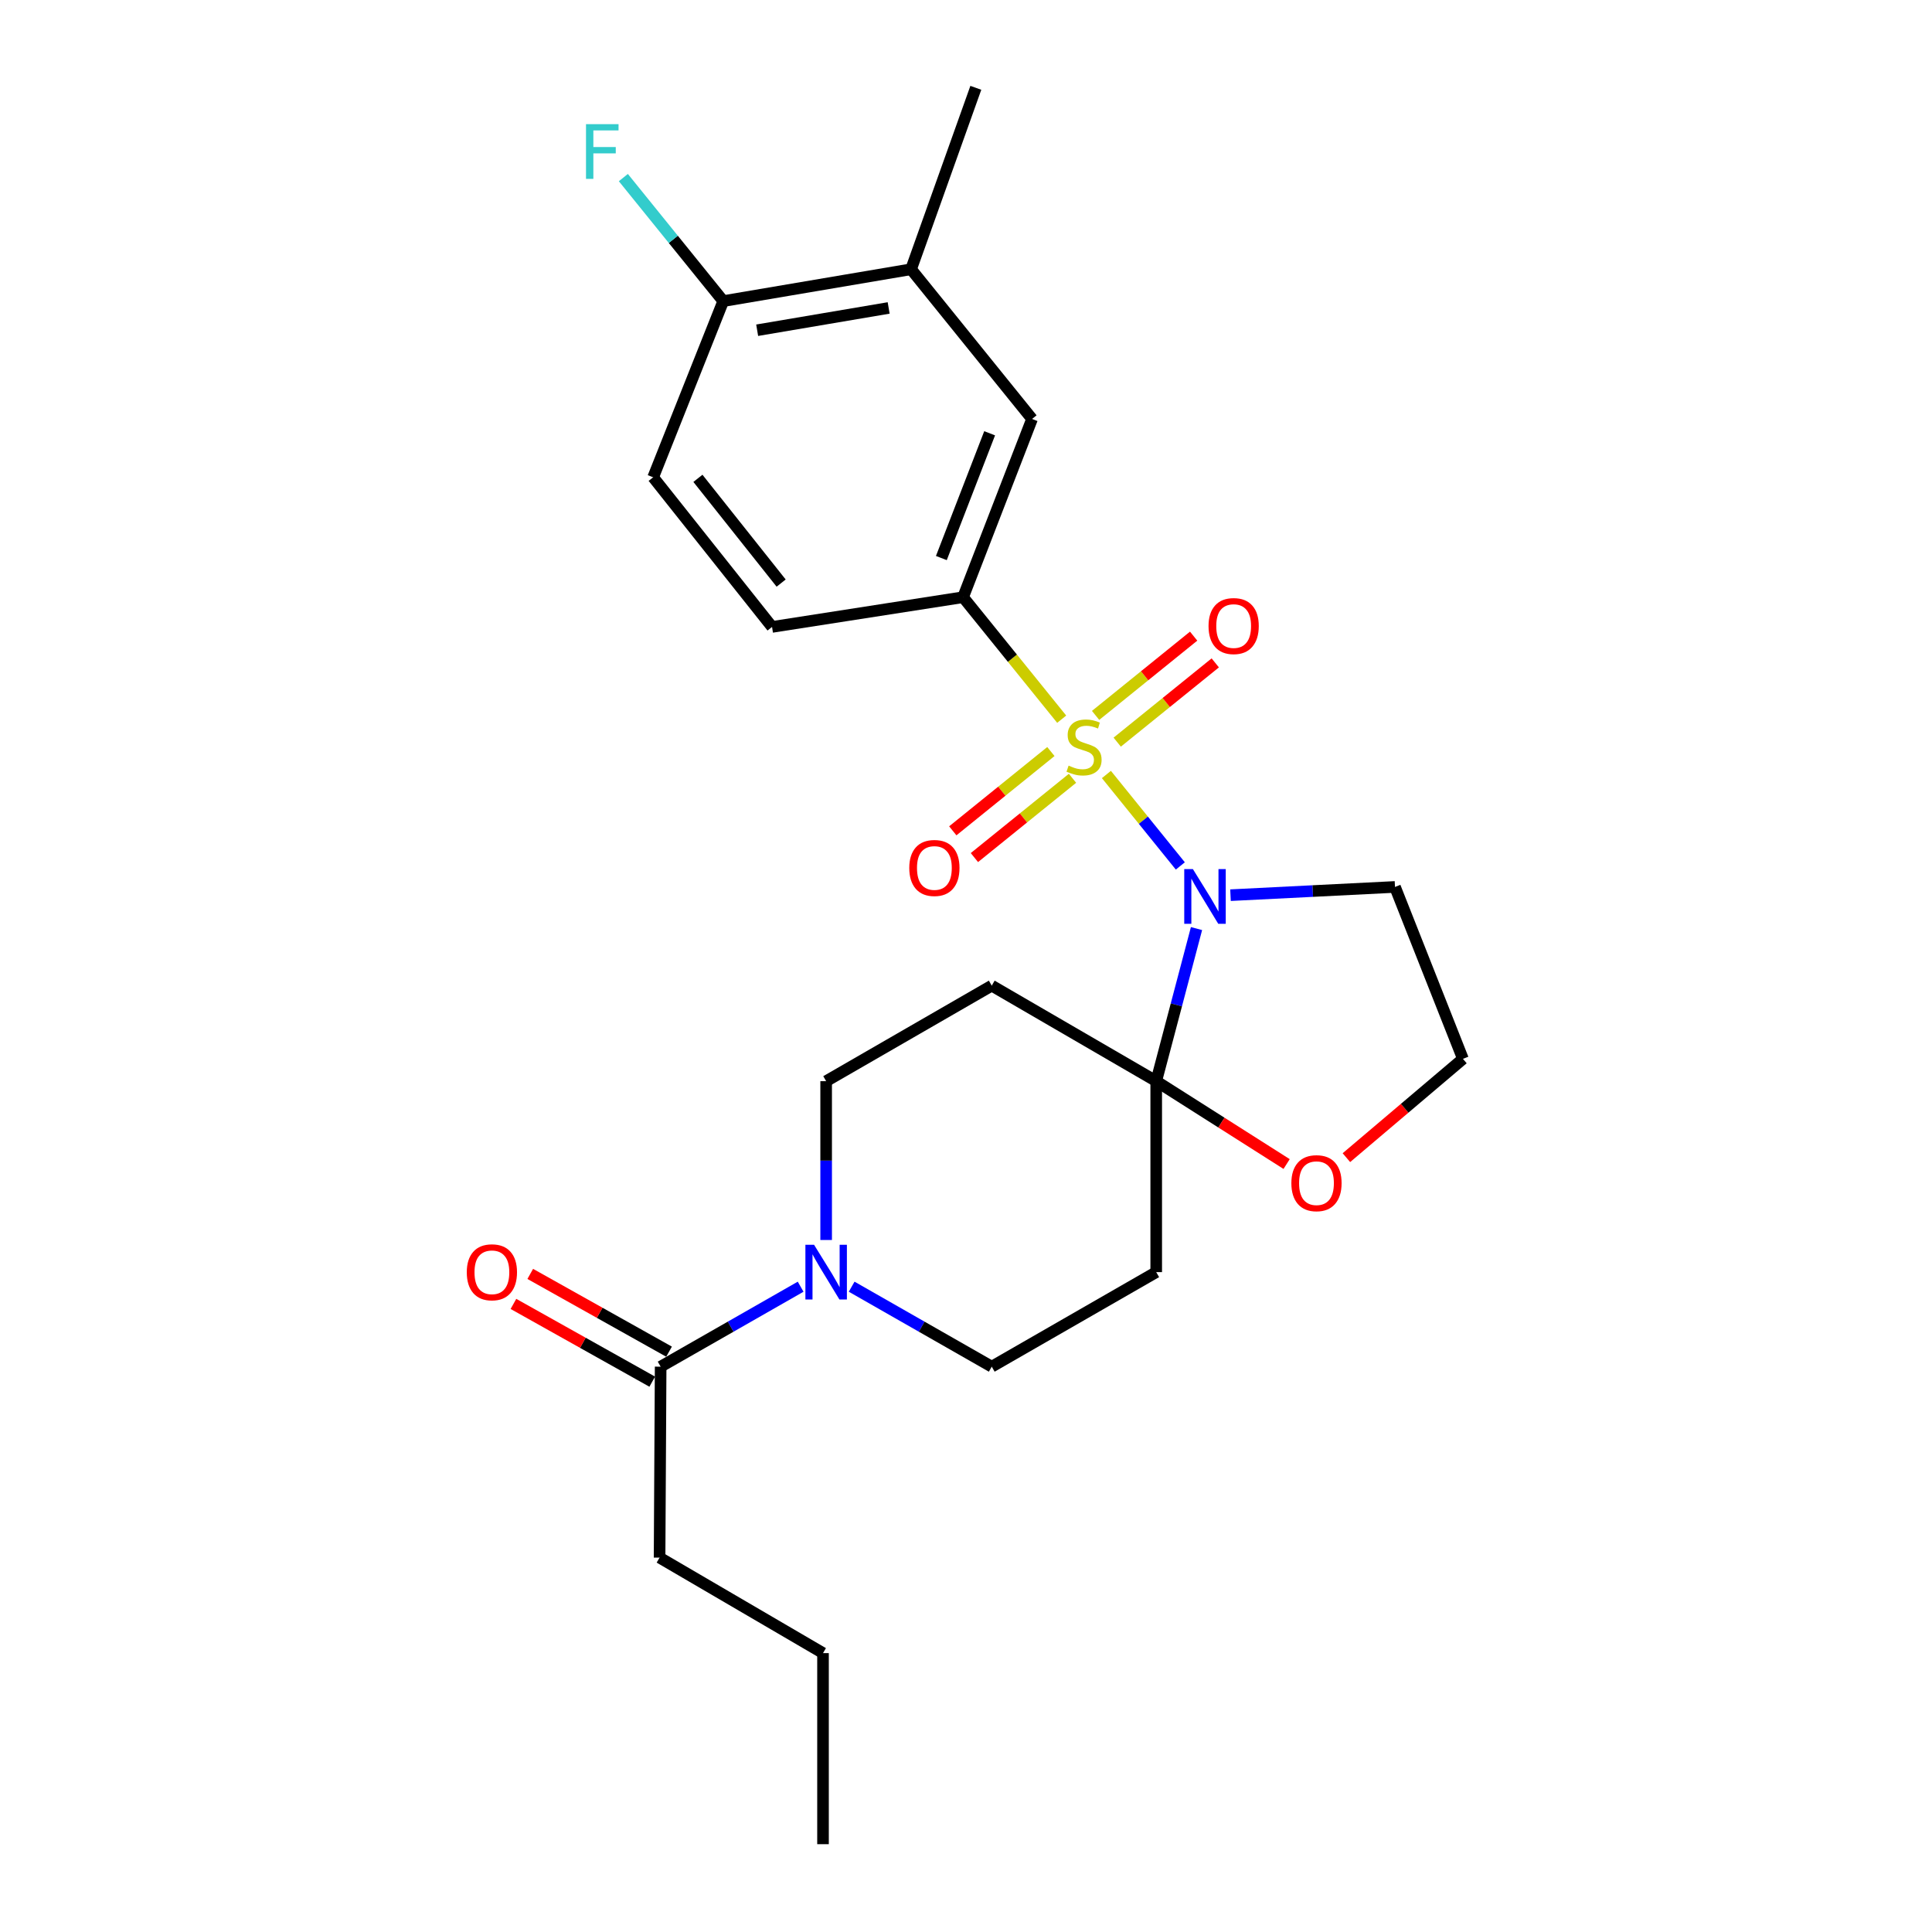 <?xml version='1.0' encoding='iso-8859-1'?>
<svg version='1.1' baseProfile='full'
              xmlns='http://www.w3.org/2000/svg'
                      xmlns:rdkit='http://www.rdkit.org/xml'
                      xmlns:xlink='http://www.w3.org/1999/xlink'
                  xml:space='preserve'
width='1000px' height='1000px' viewBox='0 0 1000 1000'>
<!-- END OF HEADER -->
<rect style='opacity:1.0;fill:#FFFFFF;stroke:none' width='1000' height='1000' x='0' y='0'> </rect>
<path class='bond-0' d='M 572.672,400.877 L 591.803,424.542' style='fill:none;fill-rule:evenodd;stroke:#CCCC00;stroke-width:6px;stroke-linecap:butt;stroke-linejoin:miter;stroke-opacity:1' />
<path class='bond-0' d='M 591.803,424.542 L 610.935,448.207' style='fill:none;fill-rule:evenodd;stroke:#0000FF;stroke-width:6px;stroke-linecap:butt;stroke-linejoin:miter;stroke-opacity:1' />
<path class='bond-2' d='M 549.533,372.253 L 524.012,340.682' style='fill:none;fill-rule:evenodd;stroke:#CCCC00;stroke-width:6px;stroke-linecap:butt;stroke-linejoin:miter;stroke-opacity:1' />
<path class='bond-2' d='M 524.012,340.682 L 498.492,309.111' style='fill:none;fill-rule:evenodd;stroke:#000000;stroke-width:6px;stroke-linecap:butt;stroke-linejoin:miter;stroke-opacity:1' />
<path class='bond-7' d='M 578.268,384.135 L 603.642,363.622' style='fill:none;fill-rule:evenodd;stroke:#CCCC00;stroke-width:6px;stroke-linecap:butt;stroke-linejoin:miter;stroke-opacity:1' />
<path class='bond-7' d='M 603.642,363.622 L 629.017,343.108' style='fill:none;fill-rule:evenodd;stroke:#FF0000;stroke-width:6px;stroke-linecap:butt;stroke-linejoin:miter;stroke-opacity:1' />
<path class='bond-7' d='M 567.077,370.292 L 592.451,349.778' style='fill:none;fill-rule:evenodd;stroke:#CCCC00;stroke-width:6px;stroke-linecap:butt;stroke-linejoin:miter;stroke-opacity:1' />
<path class='bond-7' d='M 592.451,349.778 L 617.825,329.265' style='fill:none;fill-rule:evenodd;stroke:#FF0000;stroke-width:6px;stroke-linecap:butt;stroke-linejoin:miter;stroke-opacity:1' />
<path class='bond-8' d='M 543.938,388.996 L 518.549,409.516' style='fill:none;fill-rule:evenodd;stroke:#CCCC00;stroke-width:6px;stroke-linecap:butt;stroke-linejoin:miter;stroke-opacity:1' />
<path class='bond-8' d='M 518.549,409.516 L 493.161,430.036' style='fill:none;fill-rule:evenodd;stroke:#FF0000;stroke-width:6px;stroke-linecap:butt;stroke-linejoin:miter;stroke-opacity:1' />
<path class='bond-8' d='M 555.128,402.84 L 529.739,423.36' style='fill:none;fill-rule:evenodd;stroke:#CCCC00;stroke-width:6px;stroke-linecap:butt;stroke-linejoin:miter;stroke-opacity:1' />
<path class='bond-8' d='M 529.739,423.36 L 504.351,443.88' style='fill:none;fill-rule:evenodd;stroke:#FF0000;stroke-width:6px;stroke-linecap:butt;stroke-linejoin:miter;stroke-opacity:1' />
<path class='bond-1' d='M 619.312,480.634 L 608.884,520.124' style='fill:none;fill-rule:evenodd;stroke:#0000FF;stroke-width:6px;stroke-linecap:butt;stroke-linejoin:miter;stroke-opacity:1' />
<path class='bond-1' d='M 608.884,520.124 L 598.456,559.614' style='fill:none;fill-rule:evenodd;stroke:#000000;stroke-width:6px;stroke-linecap:butt;stroke-linejoin:miter;stroke-opacity:1' />
<path class='bond-14' d='M 636.906,463.341 L 679.476,461.209' style='fill:none;fill-rule:evenodd;stroke:#0000FF;stroke-width:6px;stroke-linecap:butt;stroke-linejoin:miter;stroke-opacity:1' />
<path class='bond-14' d='M 679.476,461.209 L 722.046,459.077' style='fill:none;fill-rule:evenodd;stroke:#000000;stroke-width:6px;stroke-linecap:butt;stroke-linejoin:miter;stroke-opacity:1' />
<path class='bond-4' d='M 598.456,559.614 L 598.456,658.451' style='fill:none;fill-rule:evenodd;stroke:#000000;stroke-width:6px;stroke-linecap:butt;stroke-linejoin:miter;stroke-opacity:1' />
<path class='bond-5' d='M 598.456,559.614 L 513.326,510.167' style='fill:none;fill-rule:evenodd;stroke:#000000;stroke-width:6px;stroke-linecap:butt;stroke-linejoin:miter;stroke-opacity:1' />
<path class='bond-10' d='M 598.456,559.614 L 632.204,581.059' style='fill:none;fill-rule:evenodd;stroke:#000000;stroke-width:6px;stroke-linecap:butt;stroke-linejoin:miter;stroke-opacity:1' />
<path class='bond-10' d='M 632.204,581.059 L 665.953,602.504' style='fill:none;fill-rule:evenodd;stroke:#FF0000;stroke-width:6px;stroke-linecap:butt;stroke-linejoin:miter;stroke-opacity:1' />
<path class='bond-9' d='M 498.492,309.111 L 534.193,216.851' style='fill:none;fill-rule:evenodd;stroke:#000000;stroke-width:6px;stroke-linecap:butt;stroke-linejoin:miter;stroke-opacity:1' />
<path class='bond-9' d='M 487.245,288.848 L 512.236,224.266' style='fill:none;fill-rule:evenodd;stroke:#000000;stroke-width:6px;stroke-linecap:butt;stroke-linejoin:miter;stroke-opacity:1' />
<path class='bond-16' d='M 498.492,309.111 L 399.616,324.499' style='fill:none;fill-rule:evenodd;stroke:#000000;stroke-width:6px;stroke-linecap:butt;stroke-linejoin:miter;stroke-opacity:1' />
<path class='bond-3' d='M 427.613,641.82 L 427.613,600.717' style='fill:none;fill-rule:evenodd;stroke:#0000FF;stroke-width:6px;stroke-linecap:butt;stroke-linejoin:miter;stroke-opacity:1' />
<path class='bond-3' d='M 427.613,600.717 L 427.613,559.614' style='fill:none;fill-rule:evenodd;stroke:#000000;stroke-width:6px;stroke-linecap:butt;stroke-linejoin:miter;stroke-opacity:1' />
<path class='bond-6' d='M 414.407,665.995 L 378.178,686.69' style='fill:none;fill-rule:evenodd;stroke:#0000FF;stroke-width:6px;stroke-linecap:butt;stroke-linejoin:miter;stroke-opacity:1' />
<path class='bond-6' d='M 378.178,686.69 L 341.95,707.385' style='fill:none;fill-rule:evenodd;stroke:#000000;stroke-width:6px;stroke-linecap:butt;stroke-linejoin:miter;stroke-opacity:1' />
<path class='bond-27' d='M 440.821,665.991 L 477.073,686.688' style='fill:none;fill-rule:evenodd;stroke:#0000FF;stroke-width:6px;stroke-linecap:butt;stroke-linejoin:miter;stroke-opacity:1' />
<path class='bond-27' d='M 477.073,686.688 L 513.326,707.385' style='fill:none;fill-rule:evenodd;stroke:#000000;stroke-width:6px;stroke-linecap:butt;stroke-linejoin:miter;stroke-opacity:1' />
<path class='bond-13' d='M 598.456,658.451 L 513.326,707.385' style='fill:none;fill-rule:evenodd;stroke:#000000;stroke-width:6px;stroke-linecap:butt;stroke-linejoin:miter;stroke-opacity:1' />
<path class='bond-12' d='M 513.326,510.167 L 427.613,559.614' style='fill:none;fill-rule:evenodd;stroke:#000000;stroke-width:6px;stroke-linecap:butt;stroke-linejoin:miter;stroke-opacity:1' />
<path class='bond-17' d='M 346.3,699.62 L 310.379,679.495' style='fill:none;fill-rule:evenodd;stroke:#000000;stroke-width:6px;stroke-linecap:butt;stroke-linejoin:miter;stroke-opacity:1' />
<path class='bond-17' d='M 310.379,679.495 L 274.458,659.371' style='fill:none;fill-rule:evenodd;stroke:#FF0000;stroke-width:6px;stroke-linecap:butt;stroke-linejoin:miter;stroke-opacity:1' />
<path class='bond-17' d='M 337.599,715.15 L 301.678,695.026' style='fill:none;fill-rule:evenodd;stroke:#000000;stroke-width:6px;stroke-linecap:butt;stroke-linejoin:miter;stroke-opacity:1' />
<path class='bond-17' d='M 301.678,695.026 L 265.757,674.901' style='fill:none;fill-rule:evenodd;stroke:#FF0000;stroke-width:6px;stroke-linecap:butt;stroke-linejoin:miter;stroke-opacity:1' />
<path class='bond-21' d='M 341.95,707.385 L 341.396,806.221' style='fill:none;fill-rule:evenodd;stroke:#000000;stroke-width:6px;stroke-linecap:butt;stroke-linejoin:miter;stroke-opacity:1' />
<path class='bond-11' d='M 534.193,216.851 L 471.572,139.366' style='fill:none;fill-rule:evenodd;stroke:#000000;stroke-width:6px;stroke-linecap:butt;stroke-linejoin:miter;stroke-opacity:1' />
<path class='bond-25' d='M 696.894,599.199 L 727.054,573.631' style='fill:none;fill-rule:evenodd;stroke:#FF0000;stroke-width:6px;stroke-linecap:butt;stroke-linejoin:miter;stroke-opacity:1' />
<path class='bond-25' d='M 727.054,573.631 L 757.214,548.063' style='fill:none;fill-rule:evenodd;stroke:#000000;stroke-width:6px;stroke-linecap:butt;stroke-linejoin:miter;stroke-opacity:1' />
<path class='bond-22' d='M 471.572,139.366 L 505.088,45.455' style='fill:none;fill-rule:evenodd;stroke:#000000;stroke-width:6px;stroke-linecap:butt;stroke-linejoin:miter;stroke-opacity:1' />
<path class='bond-26' d='M 471.572,139.366 L 374.348,155.852' style='fill:none;fill-rule:evenodd;stroke:#000000;stroke-width:6px;stroke-linecap:butt;stroke-linejoin:miter;stroke-opacity:1' />
<path class='bond-26' d='M 459.965,159.39 L 391.908,170.93' style='fill:none;fill-rule:evenodd;stroke:#000000;stroke-width:6px;stroke-linecap:butt;stroke-linejoin:miter;stroke-opacity:1' />
<path class='bond-19' d='M 722.046,459.077 L 757.214,548.063' style='fill:none;fill-rule:evenodd;stroke:#000000;stroke-width:6px;stroke-linecap:butt;stroke-linejoin:miter;stroke-opacity:1' />
<path class='bond-15' d='M 374.348,155.852 L 338.073,247.044' style='fill:none;fill-rule:evenodd;stroke:#000000;stroke-width:6px;stroke-linecap:butt;stroke-linejoin:miter;stroke-opacity:1' />
<path class='bond-20' d='M 374.348,155.852 L 348.497,123.885' style='fill:none;fill-rule:evenodd;stroke:#000000;stroke-width:6px;stroke-linecap:butt;stroke-linejoin:miter;stroke-opacity:1' />
<path class='bond-20' d='M 348.497,123.885 L 322.646,91.917' style='fill:none;fill-rule:evenodd;stroke:#33CCCC;stroke-width:6px;stroke-linecap:butt;stroke-linejoin:miter;stroke-opacity:1' />
<path class='bond-18' d='M 399.616,324.499 L 338.073,247.044' style='fill:none;fill-rule:evenodd;stroke:#000000;stroke-width:6px;stroke-linecap:butt;stroke-linejoin:miter;stroke-opacity:1' />
<path class='bond-18' d='M 404.322,301.807 L 361.242,247.588' style='fill:none;fill-rule:evenodd;stroke:#000000;stroke-width:6px;stroke-linecap:butt;stroke-linejoin:miter;stroke-opacity:1' />
<path class='bond-23' d='M 341.396,806.221 L 425.991,855.65' style='fill:none;fill-rule:evenodd;stroke:#000000;stroke-width:6px;stroke-linecap:butt;stroke-linejoin:miter;stroke-opacity:1' />
<path class='bond-24' d='M 425.991,855.65 L 425.991,954.545' style='fill:none;fill-rule:evenodd;stroke:#000000;stroke-width:6px;stroke-linecap:butt;stroke-linejoin:miter;stroke-opacity:1' />
<path  class='atom-0' d='M 553.103 396.286
Q 553.423 396.406, 554.743 396.966
Q 556.063 397.526, 557.503 397.886
Q 558.983 398.206, 560.423 398.206
Q 563.103 398.206, 564.663 396.926
Q 566.223 395.606, 566.223 393.326
Q 566.223 391.766, 565.423 390.806
Q 564.663 389.846, 563.463 389.326
Q 562.263 388.806, 560.263 388.206
Q 557.743 387.446, 556.223 386.726
Q 554.743 386.006, 553.663 384.486
Q 552.623 382.966, 552.623 380.406
Q 552.623 376.846, 555.023 374.646
Q 557.463 372.446, 562.263 372.446
Q 565.543 372.446, 569.263 374.006
L 568.343 377.086
Q 564.943 375.686, 562.383 375.686
Q 559.623 375.686, 558.103 376.846
Q 556.583 377.966, 556.623 379.926
Q 556.623 381.446, 557.383 382.366
Q 558.183 383.286, 559.303 383.806
Q 560.463 384.326, 562.383 384.926
Q 564.943 385.726, 566.463 386.526
Q 567.983 387.326, 569.063 388.966
Q 570.183 390.566, 570.183 393.326
Q 570.183 397.246, 567.543 399.366
Q 564.943 401.446, 560.583 401.446
Q 558.063 401.446, 556.143 400.886
Q 554.263 400.366, 552.023 399.446
L 553.103 396.286
' fill='#CCCC00'/>
<path  class='atom-1' d='M 617.444 449.842
L 626.724 464.842
Q 627.644 466.322, 629.124 469.002
Q 630.604 471.682, 630.684 471.842
L 630.684 449.842
L 634.444 449.842
L 634.444 478.162
L 630.564 478.162
L 620.604 461.762
Q 619.444 459.842, 618.204 457.642
Q 617.004 455.442, 616.644 454.762
L 616.644 478.162
L 612.964 478.162
L 612.964 449.842
L 617.444 449.842
' fill='#0000FF'/>
<path  class='atom-4' d='M 421.353 644.291
L 430.633 659.291
Q 431.553 660.771, 433.033 663.451
Q 434.513 666.131, 434.593 666.291
L 434.593 644.291
L 438.353 644.291
L 438.353 672.611
L 434.473 672.611
L 424.513 656.211
Q 423.353 654.291, 422.113 652.091
Q 420.913 649.891, 420.553 649.211
L 420.553 672.611
L 416.873 672.611
L 416.873 644.291
L 421.353 644.291
' fill='#0000FF'/>
<path  class='atom-8' d='M 625.538 324.045
Q 625.538 317.245, 628.898 313.445
Q 632.258 309.645, 638.538 309.645
Q 644.818 309.645, 648.178 313.445
Q 651.538 317.245, 651.538 324.045
Q 651.538 330.925, 648.138 334.845
Q 644.738 338.725, 638.538 338.725
Q 632.298 338.725, 628.898 334.845
Q 625.538 330.965, 625.538 324.045
M 638.538 335.525
Q 642.858 335.525, 645.178 332.645
Q 647.538 329.725, 647.538 324.045
Q 647.538 318.485, 645.178 315.685
Q 642.858 312.845, 638.538 312.845
Q 634.218 312.845, 631.858 315.645
Q 629.538 318.445, 629.538 324.045
Q 629.538 329.765, 631.858 332.645
Q 634.218 335.525, 638.538 335.525
' fill='#FF0000'/>
<path  class='atom-9' d='M 470.638 449.257
Q 470.638 442.457, 473.998 438.657
Q 477.358 434.857, 483.638 434.857
Q 489.918 434.857, 493.278 438.657
Q 496.638 442.457, 496.638 449.257
Q 496.638 456.137, 493.238 460.057
Q 489.838 463.937, 483.638 463.937
Q 477.398 463.937, 473.998 460.057
Q 470.638 456.177, 470.638 449.257
M 483.638 460.737
Q 487.958 460.737, 490.278 457.857
Q 492.638 454.937, 492.638 449.257
Q 492.638 443.697, 490.278 440.897
Q 487.958 438.057, 483.638 438.057
Q 479.318 438.057, 476.958 440.857
Q 474.638 443.657, 474.638 449.257
Q 474.638 454.977, 476.958 457.857
Q 479.318 460.737, 483.638 460.737
' fill='#FF0000'/>
<path  class='atom-11' d='M 668.41 612.406
Q 668.41 605.606, 671.77 601.806
Q 675.13 598.006, 681.41 598.006
Q 687.69 598.006, 691.05 601.806
Q 694.41 605.606, 694.41 612.406
Q 694.41 619.286, 691.01 623.206
Q 687.61 627.086, 681.41 627.086
Q 675.17 627.086, 671.77 623.206
Q 668.41 619.326, 668.41 612.406
M 681.41 623.886
Q 685.73 623.886, 688.05 621.006
Q 690.41 618.086, 690.41 612.406
Q 690.41 606.846, 688.05 604.046
Q 685.73 601.206, 681.41 601.206
Q 677.09 601.206, 674.73 604.006
Q 672.41 606.806, 672.41 612.406
Q 672.41 618.126, 674.73 621.006
Q 677.09 623.886, 681.41 623.886
' fill='#FF0000'/>
<path  class='atom-18' d='M 241.605 658.531
Q 241.605 651.731, 244.965 647.931
Q 248.325 644.131, 254.605 644.131
Q 260.885 644.131, 264.245 647.931
Q 267.605 651.731, 267.605 658.531
Q 267.605 665.411, 264.205 669.331
Q 260.805 673.211, 254.605 673.211
Q 248.365 673.211, 244.965 669.331
Q 241.605 665.451, 241.605 658.531
M 254.605 670.011
Q 258.925 670.011, 261.245 667.131
Q 263.605 664.211, 263.605 658.531
Q 263.605 652.971, 261.245 650.171
Q 258.925 647.331, 254.605 647.331
Q 250.285 647.331, 247.925 650.131
Q 245.605 652.931, 245.605 658.531
Q 245.605 664.251, 247.925 667.131
Q 250.285 670.011, 254.605 670.011
' fill='#FF0000'/>
<path  class='atom-21' d='M 303.317 64.266
L 320.157 64.266
L 320.157 67.506
L 307.117 67.506
L 307.117 76.106
L 318.717 76.106
L 318.717 79.386
L 307.117 79.386
L 307.117 92.586
L 303.317 92.586
L 303.317 64.266
' fill='#33CCCC'/>
</svg>
